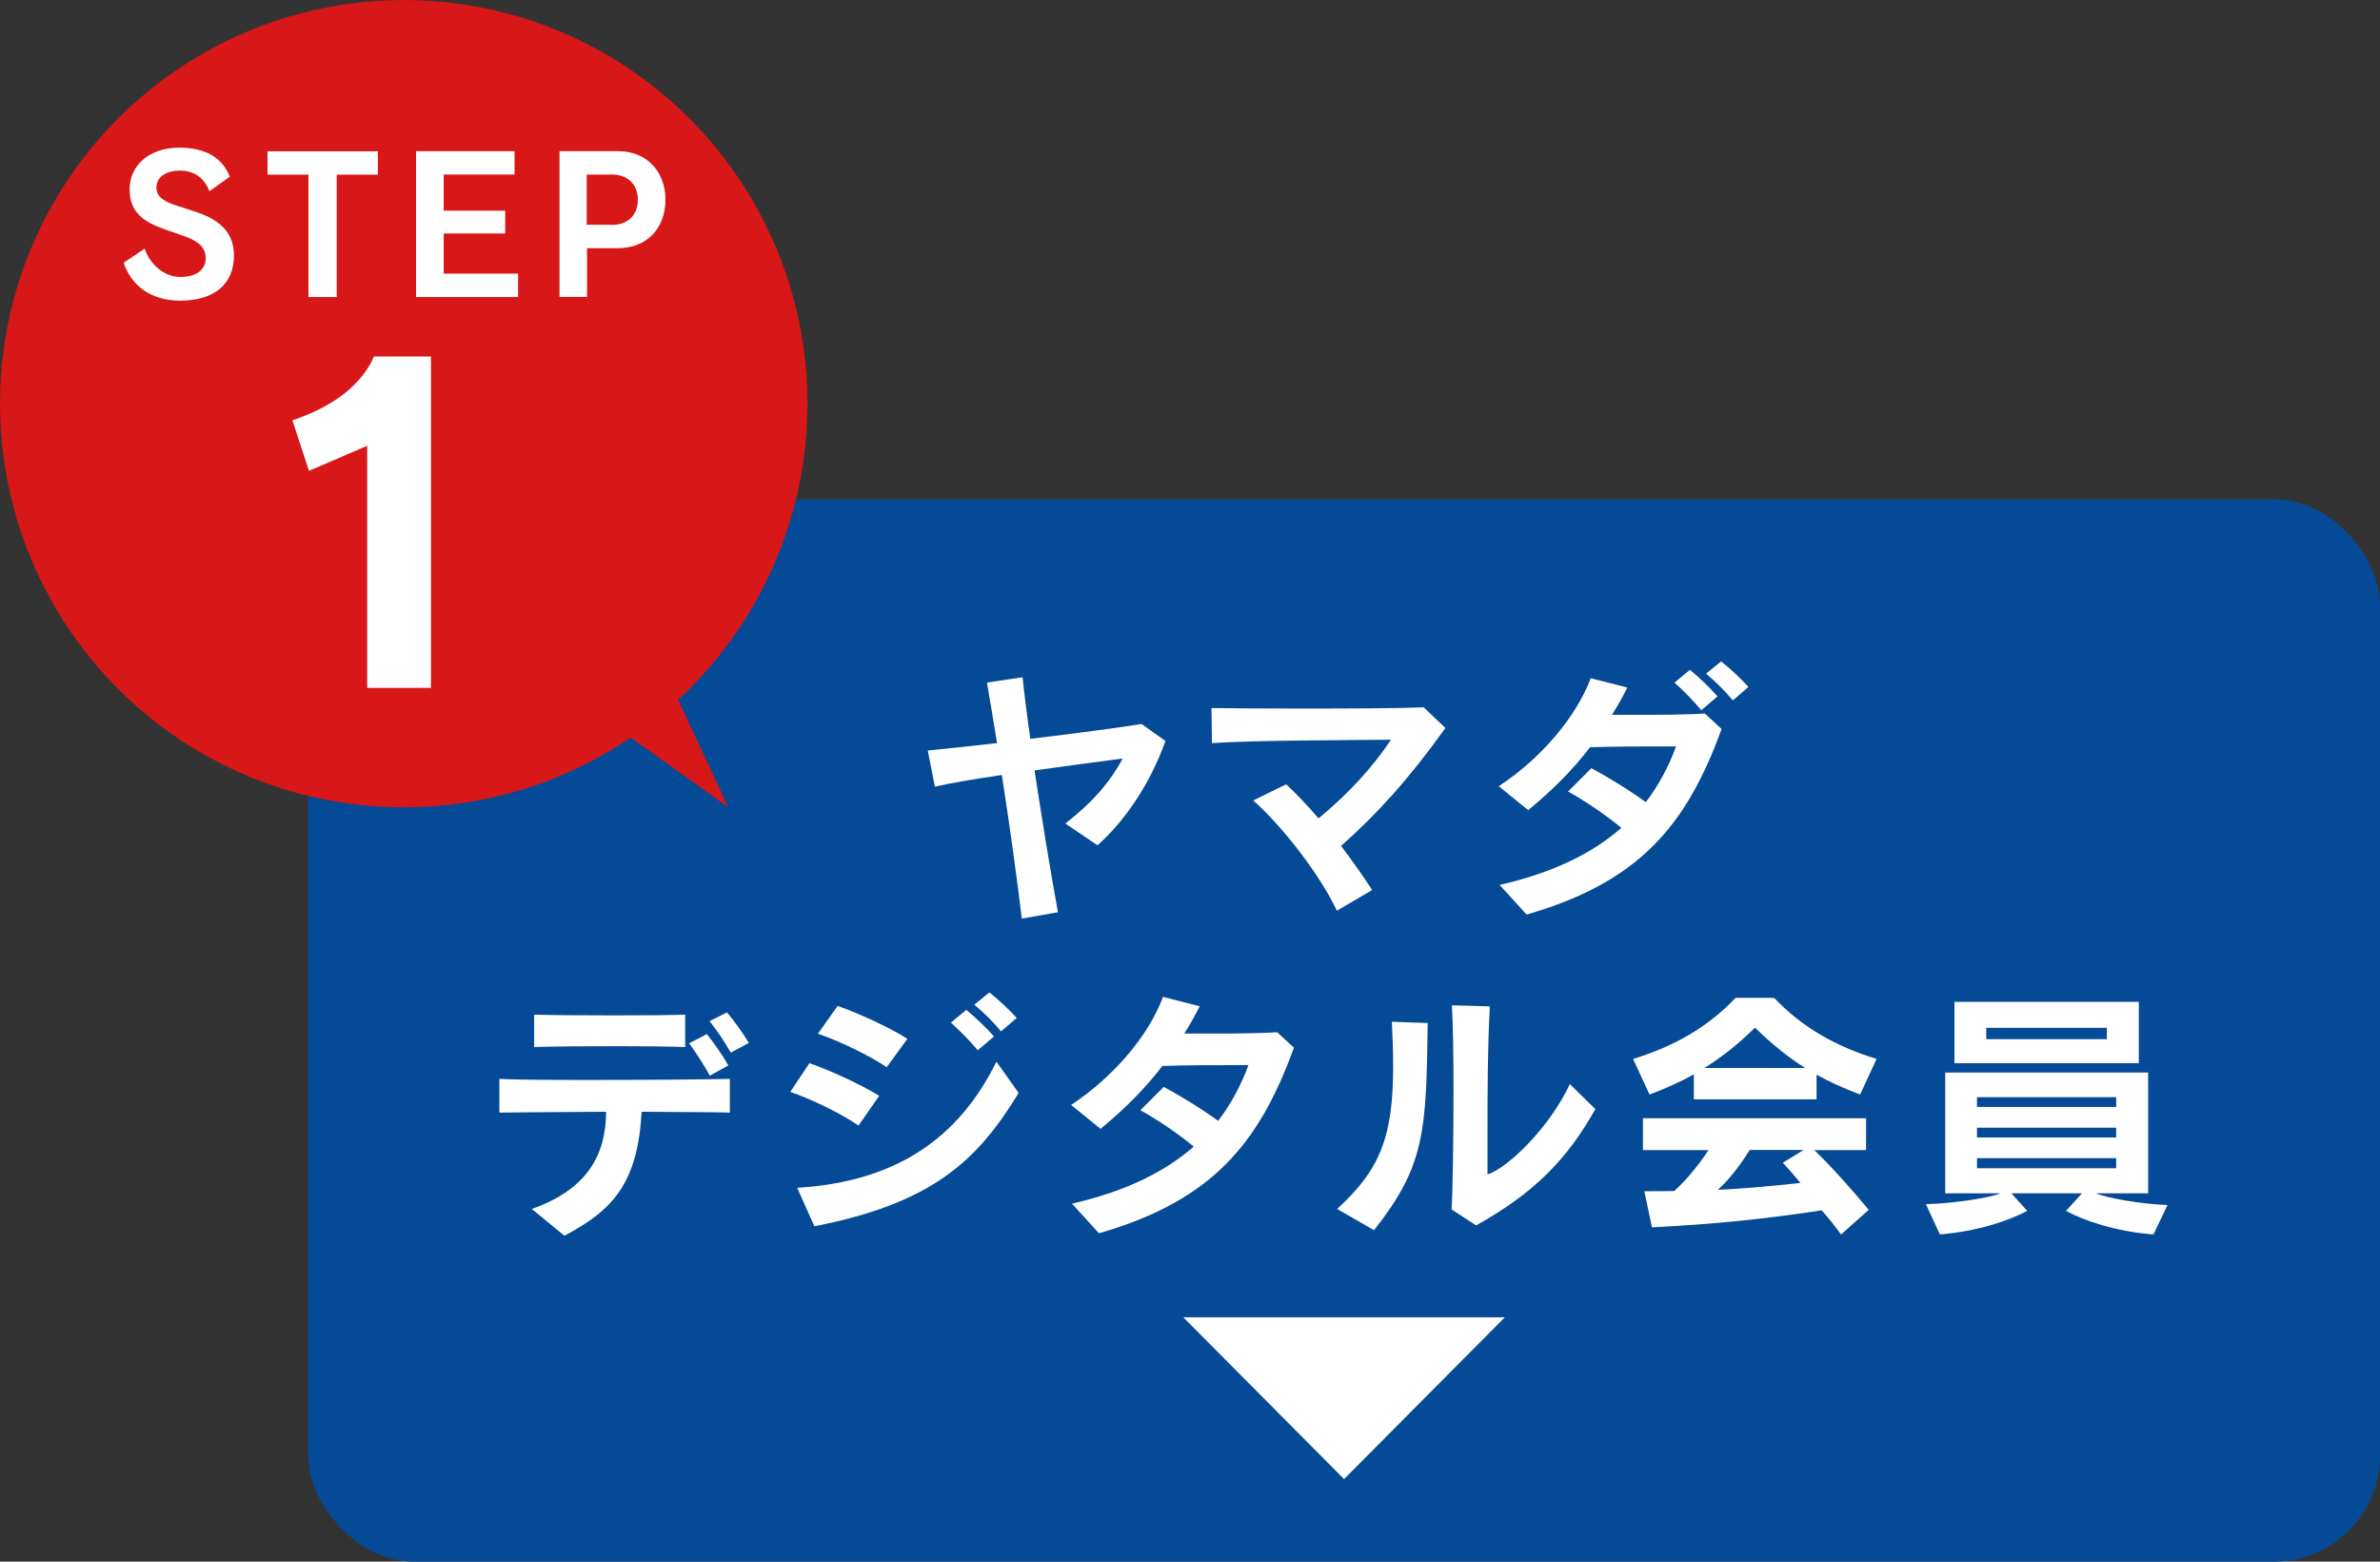 <?xml version="1.0" encoding="UTF-8"?><svg id="_イヤー_1" xmlns="http://www.w3.org/2000/svg" viewBox="0 0 224 147"><rect x="0" y="0" width="224" height="147" fill="#333333" stroke="none"/><defs><style>.cls-1{fill:#fff;}.cls-2{fill:#d71718;}.cls-3{fill:#054a97;}</style></defs><rect class="cls-3" x="29" y="47" width="195" height="100" rx="10" ry="10"/><g><path class="cls-1" d="M96.17,86.47c-.43-3.65-1.15-8.82-1.88-13.52-2.5,.37-4.8,.75-6.3,1.1l-.67-3.4c1.5-.15,3.85-.4,6.52-.7-.38-2.3-.7-4.3-.95-5.7l3.35-.5c.15,1.45,.4,3.47,.73,5.8,4.1-.5,8.35-1.05,10.47-1.4l2.25,1.6c-1.52,4.25-3.97,7.67-6.4,9.82l-3.02-2.05c2.62-2.05,4.2-3.9,5.4-6.12-2,.27-5.12,.67-8.3,1.12,.7,4.62,1.55,9.8,2.2,13.35l-3.4,.6Z"/><path class="cls-1" d="M125.82,85.72c-1.6-3.42-5.2-8.02-7.87-10.37l3.1-1.52c.98,.9,2,2,3.05,3.2,3.07-2.52,5.22-5.02,6.82-7.4-4.5,.05-12.9,.05-16.85,.32l-.05-3.3c2.1,.03,5.22,.05,8.45,.05,4.55,0,9.27-.02,11.52-.12l2.05,1.95c-3.5,4.87-6.35,8-9.82,11.1,1.02,1.35,2.02,2.75,2.92,4.15l-3.32,1.95Z"/><path class="cls-1" d="M141.15,83.3c5.1-1.17,8.77-3.02,11.45-5.37-1.47-1.22-3.42-2.55-5.02-3.42l2.2-2.2c1.52,.82,3.55,2.05,5.12,3.2,1.22-1.6,2.15-3.35,2.85-5.25-2.92,0-5.8,0-8.1,.08-1.55,2.02-3.37,3.9-5.82,5.92l-2.77-2.25c3.9-2.57,7.27-6.45,8.65-10.17l3.45,.88c-.45,.9-.92,1.75-1.45,2.57h3c1.87,0,3.9-.02,5.75-.12l1.57,1.45c-3.27,9.02-7.7,14.4-18.35,17.47l-2.52-2.77Zm18.97-16.45c-.72-.88-1.65-1.8-2.52-2.6l1.45-1.2c.9,.75,1.82,1.62,2.6,2.5l-1.52,1.3Zm2.97-.92c-.73-.88-1.57-1.72-2.52-2.52l1.42-1.15c.92,.73,1.8,1.57,2.57,2.4l-1.47,1.27Z"/><path class="cls-1" d="M68.69,104.73c-1.55-.05-4.72-.05-8.3-.08-.38,6.7-2.67,9.25-7.27,11.67l-3.07-2.52c5.12-1.8,6.97-4.97,7-9.15-4.17,.03-8.27,.05-10.05,.08v-3.17c1.6,.08,4.85,.1,8.42,.1,5.12,0,10.92-.05,13.27-.1v3.17Zm-4.2-6.17c-1.17-.05-3.67-.08-6.35-.08-2.97,0-6.12,.02-7.87,.08v-3.05c1.7,.05,4.62,.07,7.45,.07s5.52-.02,6.77-.07v3.05Zm2.32,2.7c-.55-1-1.25-2.1-1.95-3.05l1.67-.87c.72,.92,1.45,1.95,2.02,2.95l-1.75,.97Zm1.97-2.17c-.55-.98-1.23-2-2-2.97l1.65-.82c.75,.9,1.45,1.9,2.05,2.87l-1.7,.92Z"/><path class="cls-1" d="M80.8,105.95c-1.6-1.12-4.5-2.52-6.42-3.17l1.8-2.7c1.8,.6,4.97,2.07,6.57,3.07l-1.95,2.8Zm15.07-3.07c-3.85,6.32-8.05,10.37-19.22,12.55l-1.62-3.62c9.35-.57,15.22-4.7,18.75-11.87l2.1,2.95Zm-12.42-2.42c-1.5-1.05-4.62-2.55-6.47-3.15l1.85-2.62c1.9,.65,5.05,2.1,6.57,3.1l-1.95,2.67Zm8.57-1.6c-.72-.88-1.65-1.8-2.52-2.6l1.45-1.2c.9,.75,1.82,1.62,2.6,2.5l-1.52,1.3Zm2.2-1.77c-.72-.88-1.57-1.72-2.52-2.52l1.42-1.15c.92,.73,1.8,1.57,2.57,2.4l-1.48,1.27Z"/><path class="cls-1" d="M100.9,113.3c5.1-1.17,8.77-3.02,11.45-5.37-1.47-1.22-3.42-2.55-5.02-3.42l2.2-2.2c1.52,.82,3.55,2.05,5.12,3.2,1.22-1.6,2.15-3.35,2.85-5.25-2.92,0-5.8,0-8.1,.08-1.55,2.02-3.37,3.9-5.82,5.92l-2.77-2.25c3.9-2.57,7.27-6.45,8.65-10.17l3.45,.88c-.45,.9-.92,1.75-1.45,2.57h3c1.87,0,3.9-.02,5.75-.12l1.57,1.45c-3.27,9.02-7.7,14.4-18.35,17.47l-2.52-2.77Z"/><path class="cls-1" d="M125.85,113.8c4.1-3.75,5.27-6.87,5.27-13.47,0-1.25-.05-2.62-.12-4.15l3.37,.12c-.12,10.35-.3,13.47-5.05,19.5l-3.47-2Zm10.77,.05c.1-1.45,.18-6.52,.18-11.27,0-3.22-.05-6.3-.15-7.95l3.57,.1c-.2,3.72-.22,7.62-.22,11.55v4.27c1.92-.6,5.87-4.45,7.75-8.5l2.4,2.35c-2.62,4.67-5.67,7.85-11.22,10.95l-2.3-1.5Z"/><path class="cls-1" d="M175.07,103.03c-1.5-.57-2.85-1.17-4.1-1.87v2.32h-11.55v-2.35c-1.27,.7-2.62,1.32-4.17,1.9l-1.55-3.35c3.9-1.2,7-2.97,9.65-5.75h3.62c2.65,2.77,5.75,4.55,9.65,5.75l-1.55,3.35Zm-1.8,13.17c-.55-.75-1.25-1.65-1.82-2.27-5.25,.8-10.02,1.3-15.97,1.6l-.72-3.4c1.02,0,1.9,0,2.82-.02,1.12-1.02,2.27-2.4,3.22-3.85h-6.17v-3h21v3h-4.87c1.62,1.57,3.32,3.47,5.12,5.62l-2.6,2.32Zm-3.37-15.67c-1.67-1.05-3.2-2.3-4.72-3.8-1.55,1.52-3.07,2.75-4.77,3.8h9.5Zm-5.22,7.72c-.9,1.42-1.82,2.67-3,3.75,2.65-.12,5.85-.43,7.77-.65-.5-.62-1.05-1.25-1.65-1.9l1.95-1.2h-5.07Z"/><path class="cls-1" d="M202.67,116.2c-3.6-.27-6.72-1.37-8.22-2.22l1.5-1.65h-6.65l1.5,1.65c-1.8,.95-4.67,1.92-8.22,2.22l-1.32-2.85c2.47-.05,6.07-.6,7.02-1.02h-5.2v-11.37h19.1v11.37h-4.9c1.02,.45,4.27,1.02,6.72,1.1l-1.32,2.77Zm-18.72-16.12v-5.77h17.35v5.77h-17.35Zm15.22,3.2h-13.1v.92h13.1v-.92Zm0,2.87h-13.1v.92h13.1v-.92Zm0,2.87h-13.1v.95h13.1v-.95Zm-.88-12.27h-11.35v1.07h11.35v-1.07Z"/></g><polygon class="cls-1" points="141.63 124 126.5 139.23 111.37 124 141.63 124"/><g><polygon class="cls-2" points="57.35 68 68.55 76 62.95 64 57.35 68"/><circle class="cls-2" cx="38" cy="38" r="38"/><g><path class="cls-1" d="M15.33,21.52c-2.15-.77-3.13-1.78-3.13-3.73,0-2.13,1.76-3.89,4.66-3.89,2.41,0,4.01,.86,4.77,2.73l-1.92,1.37c-.48-1.28-1.48-1.94-2.76-1.94-1.48,0-2.23,.72-2.23,1.6,0,.74,.51,1.23,1.74,1.64l2.11,.69c2.16,.74,3.45,1.94,3.45,4.05,0,2.67-1.81,4.26-5.05,4.26-2.74,0-4.59-1.37-5.33-3.57l1.97-1.32c.58,1.62,1.94,2.66,3.36,2.66,1.55,0,2.39-.7,2.39-1.76,0-.98-.6-1.57-2.04-2.09l-1.99-.69Z"/><path class="cls-1" d="M29.03,27.96v-11.52h-3.85v-2.2h10.38v2.2h-3.87v11.52h-2.66Z"/><path class="cls-1" d="M39.16,27.96V14.23h9.27v2.2h-6.67v3.4h5.79v2.15h-5.79v3.78h7v2.2h-9.61Z"/><path class="cls-1" d="M52.66,27.96V14.23h5.52c2.67,0,4.45,1.9,4.45,4.56s-1.69,4.57-4.49,4.57h-2.89v4.59h-2.6Zm4.94-6.79c1.34,0,2.43-.79,2.43-2.36s-1.07-2.38-2.45-2.38h-2.36v4.73h2.38Z"/></g><path class="cls-1" d="M34.56,64.76v-22.8l-5.48,2.36-1.56-4.76c3.76-1.24,6.48-3.28,7.68-6h5.36v31.19h-6Z"/></g></svg>